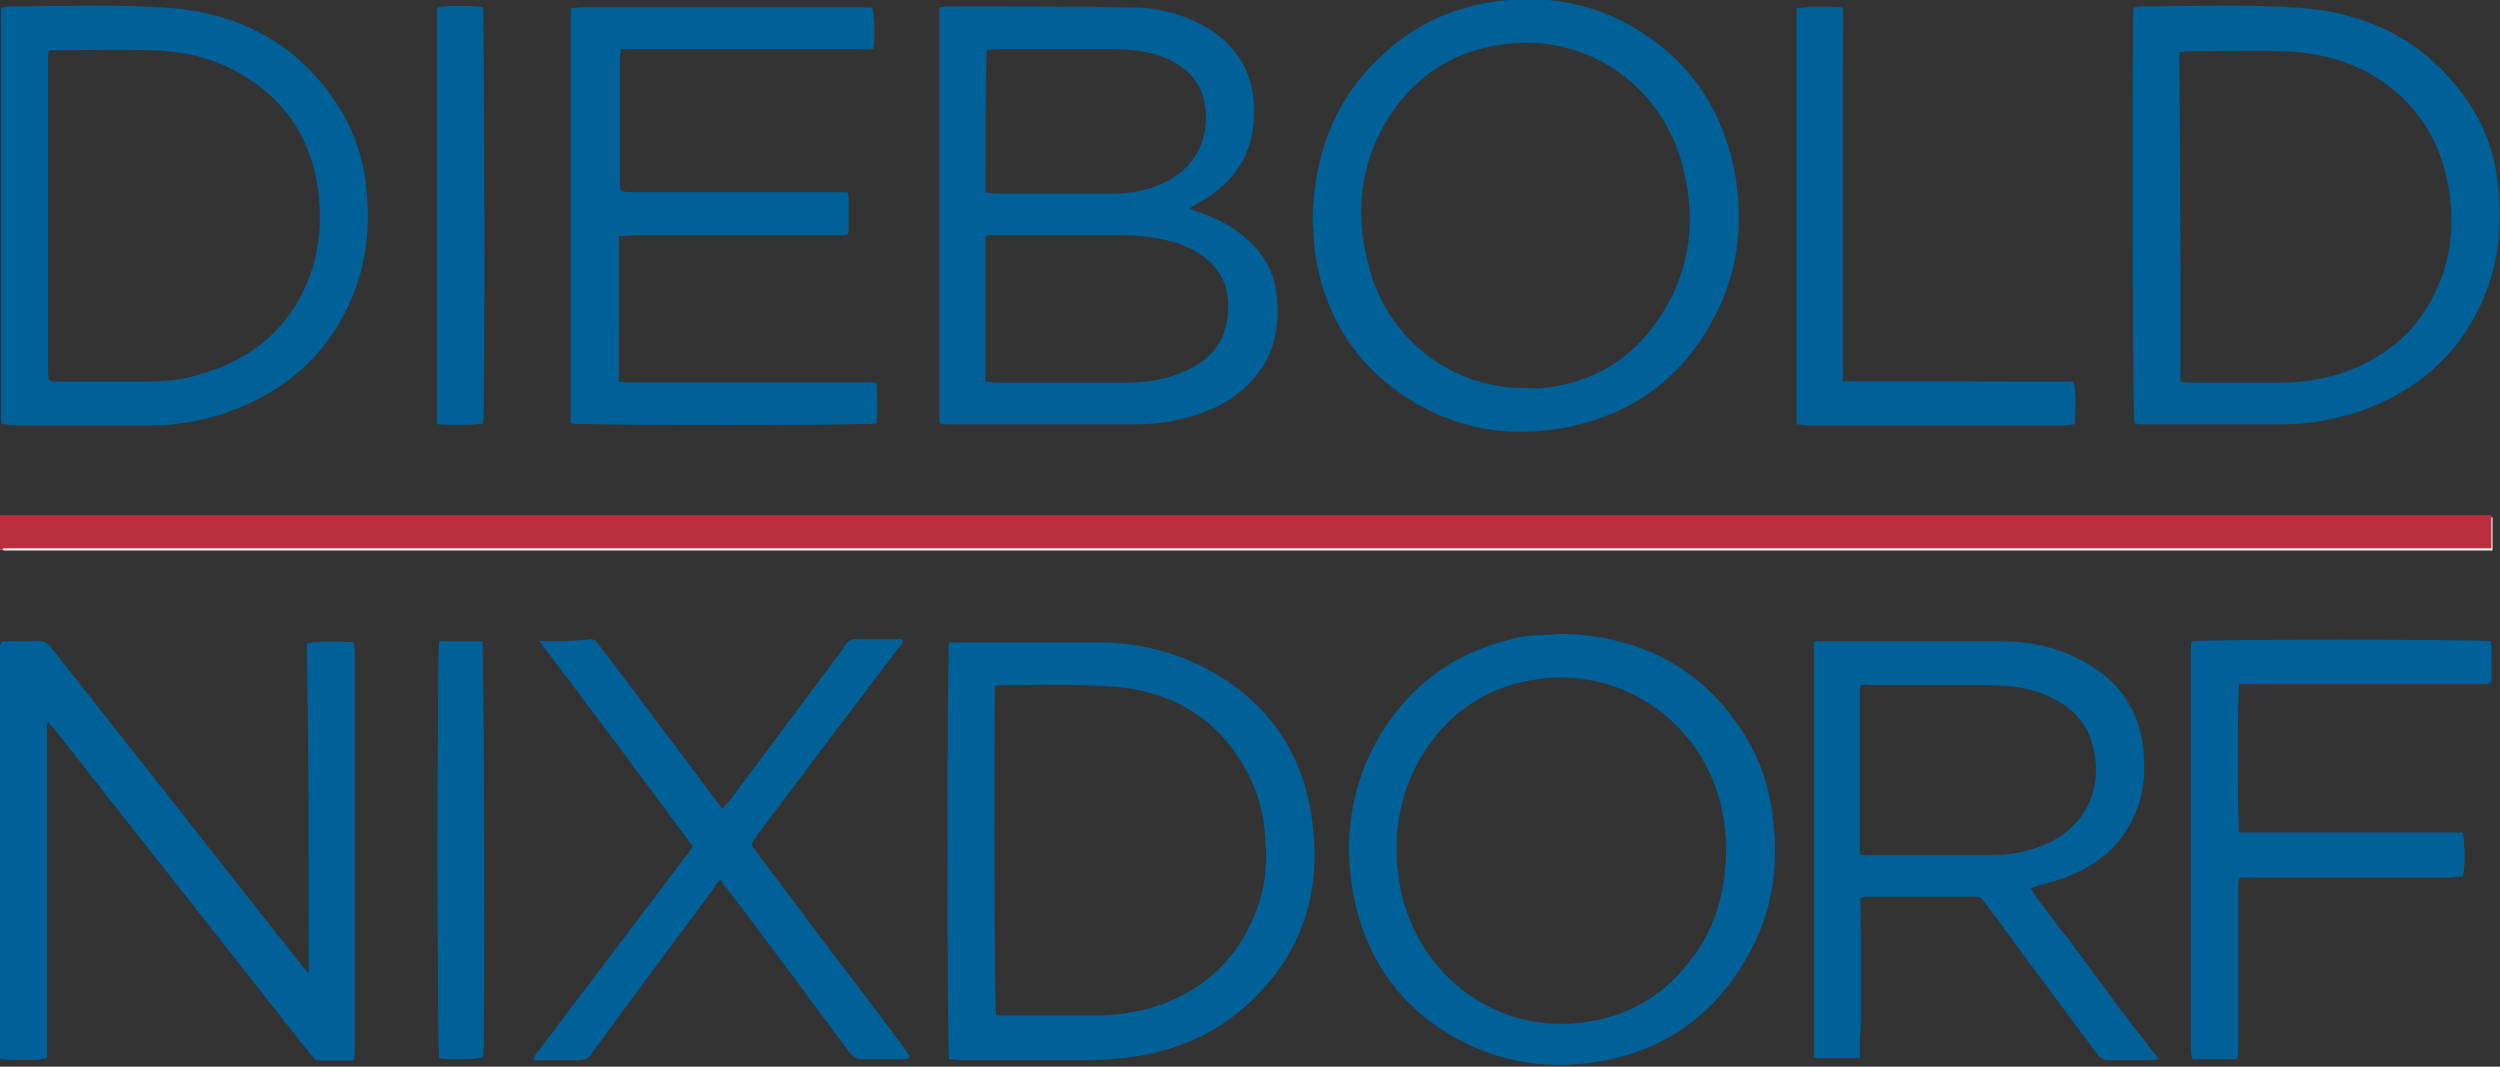 <?xml version="1.0" encoding="utf-8"?>
<!-- Generator: Adobe Illustrator 19.2.1, SVG Export Plug-In . SVG Version: 6.00 Build 0)  -->
<svg version="1.1" id="Layer_1" xmlns="http://www.w3.org/2000/svg" xmlns:xlink="http://www.w3.org/1999/xlink" x="0px" y="0px"
	 viewBox="0 0 233.9 99.8" style="enable-background:new 0 0 233.9 99.8;" xml:space="preserve">
<rect x="0" y="0" width="233.9" height="99.8" fill="#333333" stroke="none"/>
<style type="text/css">
	.st0{fill:#FFFFFF;}
	.st1{fill:#006098;}
	.st2{fill:#BB2E3E;}
</style>
<g>
	<path class="st0" d="M0,51.4c0.2,0,0.3,0.1,0.4,0.1c77.5,0,154.9,0,232.4,0c0.1,0,0.2,0,0.3,0c0,0,0,0,0.1,0c0,0,0,0,0,0
		c0-1,0-2.1,0-3.1c-77.7,0-155.4,0-233.1,0C0,49.3,0,50.3,0,51.4z"/>
	<path class="st1" d="M28.9,91c-0.1,0-0.1,0-0.2,0.1c-0.2-0.2-0.4-0.4-0.5-0.6C22,82.7,15.9,74.9,9.9,67.2c-1.7-2.2-3.5-4.4-5.2-6.6
		C4.4,60.2,4.1,60,3.5,60c-0.9,0-1.9,0-2.8,0c-0.2,0-0.4,0-0.6,0.1c0,0.2-0.1,0.2-0.1,0.3c0,12.7,0,25.5,0,38.2c0,0.1,0,0.2,0,0.3
		c0,0,0,0,0,0.1c0,0,0,0,0.1,0.1c1.1,0.1,3.5,0.1,4.1-0.1c0-0.3,0-0.7,0-1c0-9.8,0-19.6,0-29.4c0-0.3,0-0.5,0-0.8
		c0-0.1,0.1-0.2,0.2-0.4c0.2,0.3,0.4,0.5,0.6,0.7c6.5,8.3,13.1,16.6,19.6,24.9c1.5,1.9,3,3.8,4.5,5.7c0.2,0.2,0.4,0.5,0.6,0.5
		c1,0,2.1,0,3.2,0c0-0.4,0.1-0.8,0.1-1.1c0-4.5,0-9,0-13.6c0-7.8,0-15.6,0-23.4c0-0.3-0.1-0.7-0.1-1c-1.1-0.1-3.6-0.1-4.2,0.1
		C28.9,70.4,28.9,80.7,28.9,91z"/>
	<path class="st1" d="M57.9,22.1c0.5,0,0.8-0.1,1.2-0.1c6.2,0,12.5,0,18.7,0c0.2,0,0.4,0,0.7,0c0.7,0,0.7-0.1,0.7-0.7
		c0-0.9,0-1.8,0-2.7c0-0.2-0.1-0.3-0.1-0.6c-0.3,0-0.7,0-1,0c-6.4,0-12.8,0-19.2,0c-0.3,0-0.6,0-1-0.1c0-0.3-0.1-0.5-0.1-0.7
		c0-3.9,0-7.9,0-11.8c0-0.2,0-0.5,0.1-0.8c0.4,0,0.7,0,1,0c7.2,0,14.5,0,21.7,0c0.3,0,0.6,0,0.9,0c0.2-1.1,0.1-3.3-0.1-3.9
		c-0.3,0-0.6,0-0.9,0c-2.7,0-5.5,0-8.2,0c-6,0-12,0-17.9,0c-0.3,0-0.7,0-1,0.1c0,13,0,25.9,0,38.8c0.7,0.2,27.7,0.2,28.4,0
		c0.1-1.2,0.1-2.5,0-3.8c-0.4,0-0.7,0-1,0c-7.4,0-14.7,0-22.1,0c-0.3,0-0.6,0-1-0.1C57.9,31.1,57.9,26.6,57.9,22.1z"/>
	<path class="st1" d="M50.5,60c4.9,6.5,9.7,12.8,14.4,19.1c-0.2,0.3-0.4,0.5-0.5,0.7c-1.4,1.8-2.7,3.6-4.1,5.4
		c-3.3,4.4-6.6,8.7-9.9,13.1c-0.2,0.2-0.3,0.4-0.5,0.7c1.5,0,2.8,0,4.2,0c0.6,0,0.9-0.2,1.3-0.7c3.8-5.1,7.6-10.2,11.4-15.4
		c0.2-0.2,0.4-0.5,0.6-0.8c0.3,0.3,0.4,0.5,0.6,0.8c3.8,5.1,7.7,10.3,11.5,15.4c0.3,0.4,0.6,0.6,1.2,0.6c1.3,0,2.5,0,3.8,0
		c0.2,0,0.4,0,0.6-0.1c-0.2-0.3-0.3-0.4-0.4-0.6c-2.2-3-4.5-6-6.8-9c-2.4-3.2-4.8-6.4-7.2-9.6c-0.5-0.7-0.5-0.7,0-1.4
		c0-0.1,0.1-0.1,0.1-0.2c4.4-5.8,8.8-11.6,13.2-17.5c0.2-0.2,0.3-0.4,0.5-0.6c-0.1-0.1-0.2-0.1-0.2-0.1c-1.5,0-2.9,0-4.4,0
		c-0.3,0-0.5,0.1-0.6,0.3c-0.2,0.2-0.3,0.4-0.5,0.7c-3.5,4.7-7.1,9.5-10.6,14.2c-0.2,0.2-0.4,0.4-0.6,0.7c-0.2-0.3-0.4-0.5-0.6-0.8
		c-2.6-3.5-5.2-6.9-7.8-10.4c-1.1-1.4-2.1-2.8-3.2-4.2c-0.2-0.3-0.4-0.5-0.8-0.5C53.7,60,52.2,60,50.5,60z"/>
	<path class="st1" d="M230.4,82c0.2-0.7,0.2-3.3,0-4c-7,0-13.9,0-20.9,0c-0.2-0.8-0.2-13.3,0-14c0.3,0,0.7,0,1.1,0c7,0,14,0,21.1,0
		c0.2,0,0.4,0,0.7,0c0.6,0,0.7-0.1,0.7-0.8c0-0.9,0-1.7,0-2.6c0-0.2-0.1-0.4-0.1-0.5c-0.9-0.2-27.3-0.1-27.9,0
		c0,0.1-0.1,0.2-0.1,0.3c0,12.7,0,25.3,0,38c0,0.2,0,0.3,0.1,0.5c0,0,0,0,0,0.1c0,0,0,0,0.1,0.1c1.3,0,2.7,0,4.1,0
		c0-0.4,0.1-0.7,0.1-1.1c0-4.9,0-9.8,0-14.7c0-1.3-0.1-1.2,1.2-1.2c6.3,0,12.6,0,18.9,0C229.8,82,230.1,82,230.4,82z"/>
	<path class="st1" d="M172.4,35.7c0-1.8,0-3.4,0-5.1c0-1.7,0-3.3,0-5s0-3.3,0-5c0-1.6,0-3.3,0-4.9c0-1.7,0-3.3,0-5s0-3.3,0-5
		c0-1.7,0.1-3.3,0-4.9c-0.9-0.2-3.7-0.1-4.3,0.1c0,12.9,0,25.8,0,38.8c0.4,0,0.7,0.1,1,0.1c4.7,0,9.5,0,14.2,0c3.3,0,6.6,0,9.9,0
		c0.3,0,0.6-0.1,0.9-0.1c0.1-1.2,0.1-3.3-0.1-3.9C186.8,35.7,179.7,35.7,172.4,35.7z"/>
	<path class="st1" d="M45.2,39.6c0.1-1.2,0.1-38.3-0.1-38.8c-0.7-0.2-3.6-0.1-4.2,0C41,0.9,40.9,1,40.9,1c0,12.7,0,25.4,0,38.1
		c0,0.1,0,0.2,0,0.4c0,0,0,0,0,0.1c0,0,0,0,0.1,0.1C41.8,39.8,44.6,39.7,45.2,39.6z"/>
	<path class="st1" d="M41.1,99c1.1,0.1,3.6,0.1,4.1-0.1c0.2-0.9,0.1-38.4-0.1-38.9c-1.3,0-2.7,0-4,0C40.9,60.7,40.9,98.3,41.1,99z"
		/>
	<path class="st2" d="M0,51.4c0-1.1,0-2.1,0-3.2c77.7,0,155.4,0,233.1,0c0,1,0,2.1,0,3.1c0,0,0,0,0,0c0,0,0,0-0.1,0
		c-0.1,0-0.2,0-0.3,0c-77.5,0-154.9,0-232.4,0C0.3,51.5,0.2,51.4,0,51.4z"/>
	<path class="st1" d="M87.9,39.6c0-13,0-25.9,0-38.9c0.2,0,0.4-0.1,0.7-0.1c5.8,0,11.6,0,17.4,0.1c2.5,0,4.9,0.7,7.1,2
		c3.2,2,4.5,5,4.2,8.7c-0.3,3.5-2.1,5.9-5.2,7.6c-0.2,0.1-0.5,0.3-0.8,0.5c0.4,0.2,0.7,0.3,1,0.4c1.4,0.5,2.7,1.1,3.8,2
		c2.1,1.6,3.3,3.7,3.4,6.4c0.1,2.2-0.2,4.3-1.5,6.2c-1.3,1.9-3.1,3.2-5.2,4c-2.1,0.8-4.3,1.2-6.5,1.2c-5.8,0-11.7,0-17.5,0
		C88.4,39.7,88.2,39.7,87.9,39.6z M92.2,35.7c0.3,0,0.6,0.1,0.8,0.1c4.2,0,8.4,0,12.6,0c1.7,0,3.5-0.3,5.1-1
		c2.9-1.2,4.3-3.3,4.2-6.4c0-1.5-0.6-2.8-1.6-3.8c-0.9-0.9-2.1-1.5-3.3-1.9c-1.7-0.5-3.5-0.7-5.3-0.7c-3.9,0-7.8,0-11.7,0
		c-0.3,0-0.5,0-0.8,0.1C92.2,26.6,92.2,31.2,92.2,35.7z M92.2,18c0.3,0,0.5,0.1,0.7,0.1c3.8,0,7.6,0,11.5,0c1.7,0,3.4-0.4,4.9-1.2
		c3-1.6,3.9-4.6,3.4-7.3c-0.4-2.1-1.8-3.4-3.7-4.2c-1.5-0.6-3.2-0.8-4.8-0.8c-3.7,0-7.4,0-11.1,0c-0.3,0-0.5,0.1-0.8,0.1
		C92.2,9.2,92.2,13.6,92.2,18z"/>
	<path class="st1" d="M28.9,91c0-10.3,0-20.6,0-30.8c0.6-0.2,3.1-0.2,4.2-0.1c0,0.3,0.1,0.6,0.1,1c0,7.8,0,15.6,0,23.4
		c0,4.5,0,9,0,13.6c0,0.3,0,0.7-0.1,1.1c-1.1,0-2.1,0-3.2,0c-0.2,0-0.4-0.3-0.6-0.5c-1.5-1.9-3-3.8-4.5-5.7
		c-6.5-8.3-13.1-16.6-19.6-24.9c-0.2-0.2-0.3-0.4-0.6-0.7c-0.1,0.2-0.2,0.3-0.2,0.4c0,0.3,0,0.5,0,0.8c0,9.8,0,19.6,0,29.4
		c0,0.3,0,0.7,0,1c-0.6,0.2-3,0.2-4.1,0.1c0,0,0,0-0.1-0.1c0,0,0,0,0-0.1c0-0.1,0-0.2,0-0.3c0-12.7,0-25.5,0-38.2
		c0-0.1,0-0.2,0.1-0.3c0.2,0,0.4-0.1,0.6-0.1c0.9,0,1.9,0,2.8,0c0.5,0,0.8,0.2,1.1,0.6c1.7,2.2,3.5,4.4,5.2,6.6
		c6.1,7.7,12.2,15.5,18.3,23.2c0.2,0.2,0.3,0.4,0.5,0.6C28.7,91,28.8,91,28.9,91z"/>
	<path class="st1" d="M174,99c-1.5,0-2.9,0-4.3,0c0-13,0-26,0-39c0.3,0,0.5,0,0.8,0c5.6,0,11.1,0,16.7,0c2.8,0,5.6,0.6,8.1,2.1
		c3.5,2,5.2,5.1,5.3,9.1c0.1,1.8-0.2,3.6-1,5.3c-1.2,2.6-3.2,4.3-5.9,5.4c-0.9,0.4-1.8,0.6-2.8,0.9c-0.3,0.1-0.6,0.2-0.9,0.3
		c0.5,0.9,1.1,1.6,1.7,2.4c0.5,0.7,1.1,1.5,1.7,2.2c0.6,0.8,1.1,1.5,1.7,2.3c0.6,0.8,1.1,1.5,1.7,2.3c0.6,0.8,1.1,1.5,1.7,2.3
		c0.6,0.7,1.1,1.5,1.7,2.2c0.6,0.7,1.1,1.5,1.8,2.3c-0.3,0-0.5,0.1-0.7,0.1c-1.3,0-2.6,0-3.9,0c-0.6,0-0.9-0.2-1.2-0.6
		c-3.1-4.2-6.3-8.4-9.4-12.7c-0.4-0.5-0.8-1-1.2-1.6c-0.2-0.3-0.4-0.4-0.7-0.4c-3.4,0-6.9,0-10.3,0c-0.1,0-0.2,0-0.5,0.1
		c-0.1,1,0,2,0,3c0,1,0,2,0,3.1c0,1,0,2,0,3c0,1,0,2,0,3.1C174,97,174,98,174,99z M174.1,64.1c0,0.2-0.1,0.4-0.1,0.6
		c0,4.9,0,9.7,0,14.6c0,0.7,0,0.7,0.7,0.7c3.9,0,7.9,0,11.8,0c1.8,0,3.6-0.4,5.3-1.2c4.2-2.1,4.9-6.3,3.9-9.4
		c-0.7-2.3-2.4-3.6-4.6-4.5c-1.8-0.7-3.6-0.8-5.5-0.8c-3.6,0-7.1,0-10.7,0C174.7,64,174.4,64.1,174.1,64.1z"/>
	<path class="st1" d="M0.1,39.6c0-13,0-25.9,0-38.9c0.2,0,0.5-0.1,0.7-0.1c4.8,0,9.7-0.2,14.5,0.1C22.2,1.1,27.9,4,31.7,10
		c1.5,2.4,2.4,5.1,2.6,8c0.4,3.9-0.2,7.7-2,11.2c-2.5,4.9-6.5,7.9-11.7,9.6c-2,0.6-4.2,1-6.3,1c-4.5,0-8.9,0-13.4,0
		C0.7,39.7,0.4,39.7,0.1,39.6z M10.1,35.7c1.2,0,2.5,0,3.7,0c1.8,0,3.6-0.2,5.3-0.8c4.6-1.4,7.9-4.2,9.7-8.6c1.1-2.7,1.3-5.5,1-8.3
		c-0.6-4.7-2.8-8.3-6.8-10.8c-2.7-1.7-5.6-2.4-8.8-2.5c-3-0.1-5.9,0-8.9,0c-0.8,0-0.8,0-0.8,0.8c0,2.2,0,4.4,0,6.6
		c0,7.5,0,15,0,22.5c0,1.1,0,1.1,1.1,1.1C7.1,35.7,8.6,35.7,10.1,35.7z"/>
	<path class="st1" d="M199.6,0.7c0.2,0,0.5-0.1,0.7-0.1c4.8,0,9.6-0.2,14.4,0.1c6.9,0.4,12.5,3.2,16.4,9.1c1.7,2.6,2.5,5.4,2.7,8.5
		c0.3,3.9-0.3,7.6-2.1,11c-2.5,4.8-6.5,7.8-11.6,9.4c-2.1,0.6-4.2,1-6.4,1c-4.4,0-8.8,0-13.3,0c-0.2,0-0.5,0-0.7-0.1
		C199.5,39.1,199.5,1.8,199.6,0.7z M204,35.7c0.3,0,0.5,0.1,0.7,0.1c3,0,5.9,0,8.9,0c1.7,0,3.3-0.3,4.9-0.7c4.8-1.5,8.2-4.4,9.9-9.1
		c1.1-2.9,1.2-5.9,0.6-8.9c-0.8-4.2-3-7.5-6.6-9.8c-2.7-1.7-5.6-2.4-8.8-2.5c-3-0.1-5.9,0-8.9,0c-0.3,0-0.5,0.1-0.8,0.1
		C204,15.1,204,25.3,204,35.7z"/>
	<path class="st1" d="M122.8,20.7c0.1-7.1,2.7-12.7,8-16.8c3.1-2.4,6.6-3.6,10.4-3.9c4.9-0.4,9.4,0.8,13.4,3.7
		c4.4,3.2,6.9,7.6,7.8,13c0.6,4,0.3,7.9-1.4,11.7c-2.9,6.5-8,10.5-15.1,11.7c-5.4,0.9-10.4-0.2-14.9-3.3c-4.4-3.1-7-7.4-7.9-12.7
		C122.9,22.8,122.9,21.5,122.8,20.7z M142.8,36.3c0.5,0,1.1,0.1,1.6,0c4.6-0.5,8.2-2.6,10.8-6.5c2.8-4.1,3.5-8.7,2.4-13.5
		C156,8.6,149.4,3.8,142.4,4c-4.9,0.2-8.9,2.1-11.8,6c-3.4,4.7-4,9.9-2.4,15.4C130.1,32,136.1,36.4,142.8,36.3z"/>
	<path class="st1" d="M146.1,59.3c7.3,0.2,13,3.1,16.9,9.1c1.7,2.6,2.6,5.4,2.9,8.4c0.5,4.3-0.1,8.5-2.2,12.3
		c-3,5.6-7.7,9.1-14,10.2c-5.2,0.9-10.2,0-14.7-2.9c-4.5-2.9-7.2-7.1-8.3-12.3c-1-5-0.5-9.8,1.9-14.4c3.1-5.7,7.9-9.1,14.3-10.2
		C144,59.4,145.1,59.4,146.1,59.3z M161.5,79.1c0-1-0.2-2.6-0.6-4.2c-2.1-7.7-9.3-12.3-16.7-11.4c-5,0.6-8.9,3.2-11.4,7.6
		c-2,3.5-2.5,7.4-1.9,11.4c1.4,8.4,8.7,14.1,16.8,13.2c4.1-0.4,7.5-2.2,10.1-5.4C160.4,87.2,161.5,83.6,161.5,79.1z"/>
	<path class="st1" d="M88.8,99.1c-0.2-0.8-0.2-38.3,0-39c0.2,0,0.5,0,0.8,0c4.4,0,8.7,0,13.1,0c3.1,0,6,0.6,8.8,1.8
		c5.8,2.6,9.7,7,11,13.3c1.5,7.6-0.4,14.3-6.5,19.4c-2.9,2.4-6.4,3.8-10.2,4.3c-1.5,0.2-3.1,0.3-4.6,0.3c-3.8,0-7.6,0-11.5,0
		C89.4,99.1,89.1,99.1,88.8,99.1z M93.2,95c0.3,0,0.5,0,0.8,0c2.9,0,5.8,0,8.6,0c1.6,0,3.2-0.2,4.7-0.6c4.7-1.3,8.1-4.1,10-8.6
		c1-2.3,1.3-4.7,1.1-7.1c-0.1-2.4-0.7-4.7-1.9-6.8c-2.8-5-7.3-7.4-12.9-7.7c-3.2-0.2-6.5-0.1-9.7-0.1c-0.3,0-0.5,0-0.8,0.1
		C93,64.8,93,94.2,93.2,95z"/>
	<path class="st1" d="M57.9,22.1c0,4.6,0,9.1,0,13.6c0.4,0,0.7,0.1,1,0.1c7.4,0,14.7,0,22.1,0c0.3,0,0.6,0,1,0
		c0.1,1.3,0.1,2.6,0,3.8c-0.7,0.2-27.7,0.2-28.4,0c0-12.9,0-25.8,0-38.8c0.3,0,0.7-0.1,1-0.1c6,0,12,0,17.9,0c2.7,0,5.5,0,8.2,0
		c0.3,0,0.6,0,0.9,0c0.2,0.6,0.3,2.8,0.1,3.9c-0.3,0-0.6,0-0.9,0c-7.2,0-14.5,0-21.7,0c-0.3,0-0.6,0-1,0c0,0.3-0.1,0.5-0.1,0.8
		c0,3.9,0,7.9,0,11.8c0,0.2,0,0.4,0.1,0.7c0.3,0,0.7,0.1,1,0.1c6.4,0,12.8,0,19.2,0c0.3,0,0.6,0,1,0c0.1,0.3,0.1,0.4,0.1,0.6
		c0,0.9,0,1.8,0,2.7c0,0.7-0.1,0.7-0.7,0.7c-0.2,0-0.4,0-0.7,0c-6.2,0-12.5,0-18.7,0C58.7,22,58.3,22,57.9,22.1z"/>
	<path class="st1" d="M50.5,60c1.7,0,3.2,0,4.7,0c0.4,0,0.6,0.3,0.8,0.5c1.1,1.4,2.1,2.8,3.2,4.2c2.6,3.5,5.2,6.9,7.8,10.4
		c0.2,0.2,0.4,0.5,0.6,0.8c0.2-0.3,0.4-0.5,0.6-0.7c3.5-4.7,7.1-9.5,10.6-14.2c0.2-0.2,0.3-0.4,0.5-0.7c0.2-0.2,0.3-0.3,0.6-0.3
		c1.5,0,2.9,0,4.4,0c0,0,0.1,0,0.2,0.1c-0.2,0.2-0.3,0.4-0.5,0.6c-4.4,5.8-8.8,11.6-13.2,17.5c0,0.1-0.1,0.1-0.1,0.2
		c-0.5,0.7-0.5,0.7,0,1.4c2.4,3.2,4.8,6.4,7.2,9.6c2.3,3,4.5,6,6.8,9c0.1,0.2,0.3,0.4,0.4,0.6c-0.2,0-0.4,0.1-0.6,0.1
		c-1.3,0-2.5,0-3.8,0c-0.5,0-0.9-0.2-1.2-0.6c-3.8-5.1-7.6-10.3-11.5-15.4c-0.2-0.2-0.4-0.5-0.6-0.8c-0.3,0.3-0.5,0.5-0.6,0.8
		c-3.8,5.1-7.6,10.2-11.4,15.4c-0.3,0.5-0.7,0.7-1.3,0.7c-1.3,0-2.7,0-4.2,0c0.2-0.3,0.3-0.5,0.5-0.7c3.3-4.4,6.6-8.7,9.9-13.1
		c1.4-1.8,2.7-3.6,4.1-5.4c0.2-0.2,0.3-0.4,0.5-0.7C60.1,72.8,55.4,66.5,50.5,60z"/>
	<path class="st1" d="M230.4,82c-0.3,0-0.6,0-0.9,0c-6.3,0-12.6,0-18.9,0c-1.3,0-1.2,0-1.2,1.2c0,4.9,0,9.8,0,14.7
		c0,0.3,0,0.7-0.1,1.1c-1.4,0-2.8,0-4.1,0c0,0-0.1,0-0.1-0.1c0,0,0,0,0-0.1c0-0.2-0.1-0.3-0.1-0.5c0-12.7,0-25.3,0-38
		c0-0.1,0-0.2,0.1-0.3c0.5-0.2,27-0.2,27.9,0c0,0.2,0.1,0.4,0.1,0.5c0,0.9,0,1.7,0,2.6c0,0.7-0.1,0.7-0.7,0.8c-0.2,0-0.4,0-0.7,0
		c-7,0-14,0-21.1,0c-0.4,0-0.7,0-1.1,0c-0.2,0.7-0.2,13.2,0,14c7,0,13.9,0,20.9,0C230.6,78.7,230.7,81.3,230.4,82z"/>
	<path class="st1" d="M172.4,35.7c7.3,0,14.5,0,21.6,0c0.2,0.6,0.2,2.7,0.1,3.9c-0.3,0-0.6,0.1-0.9,0.1c-3.3,0-6.6,0-9.9,0
		c-4.7,0-9.5,0-14.2,0c-0.3,0-0.6,0-1-0.1c0-13,0-25.9,0-38.8c0.5-0.2,3.4-0.2,4.3-0.1c0.1,1.6,0,3.3,0,4.9c0,1.7,0,3.3,0,5
		s0,3.3,0,5c0,1.6,0,3.3,0,4.9c0,1.7,0,3.3,0,5s0,3.3,0,5C172.4,32.3,172.4,33.9,172.4,35.7z"/>
	<path class="st1" d="M45.2,39.6c-0.6,0.2-3.4,0.2-4.2,0c0,0,0,0-0.1-0.1c0,0,0,0,0-0.1c0-0.1,0-0.2,0-0.4c0-12.7,0-25.4,0-38.1
		c0-0.1,0-0.1,0.1-0.2c0.6-0.2,3.4-0.2,4.2,0C45.3,1.3,45.4,38.4,45.2,39.6z"/>
	<path class="st1" d="M41.1,99c-0.2-0.7-0.2-38.3,0-39c1.3,0,2.7,0,4,0c0.2,0.6,0.2,38.1,0.1,38.9C44.7,99.1,42.2,99.2,41.1,99z"/>
</g>
</svg>
